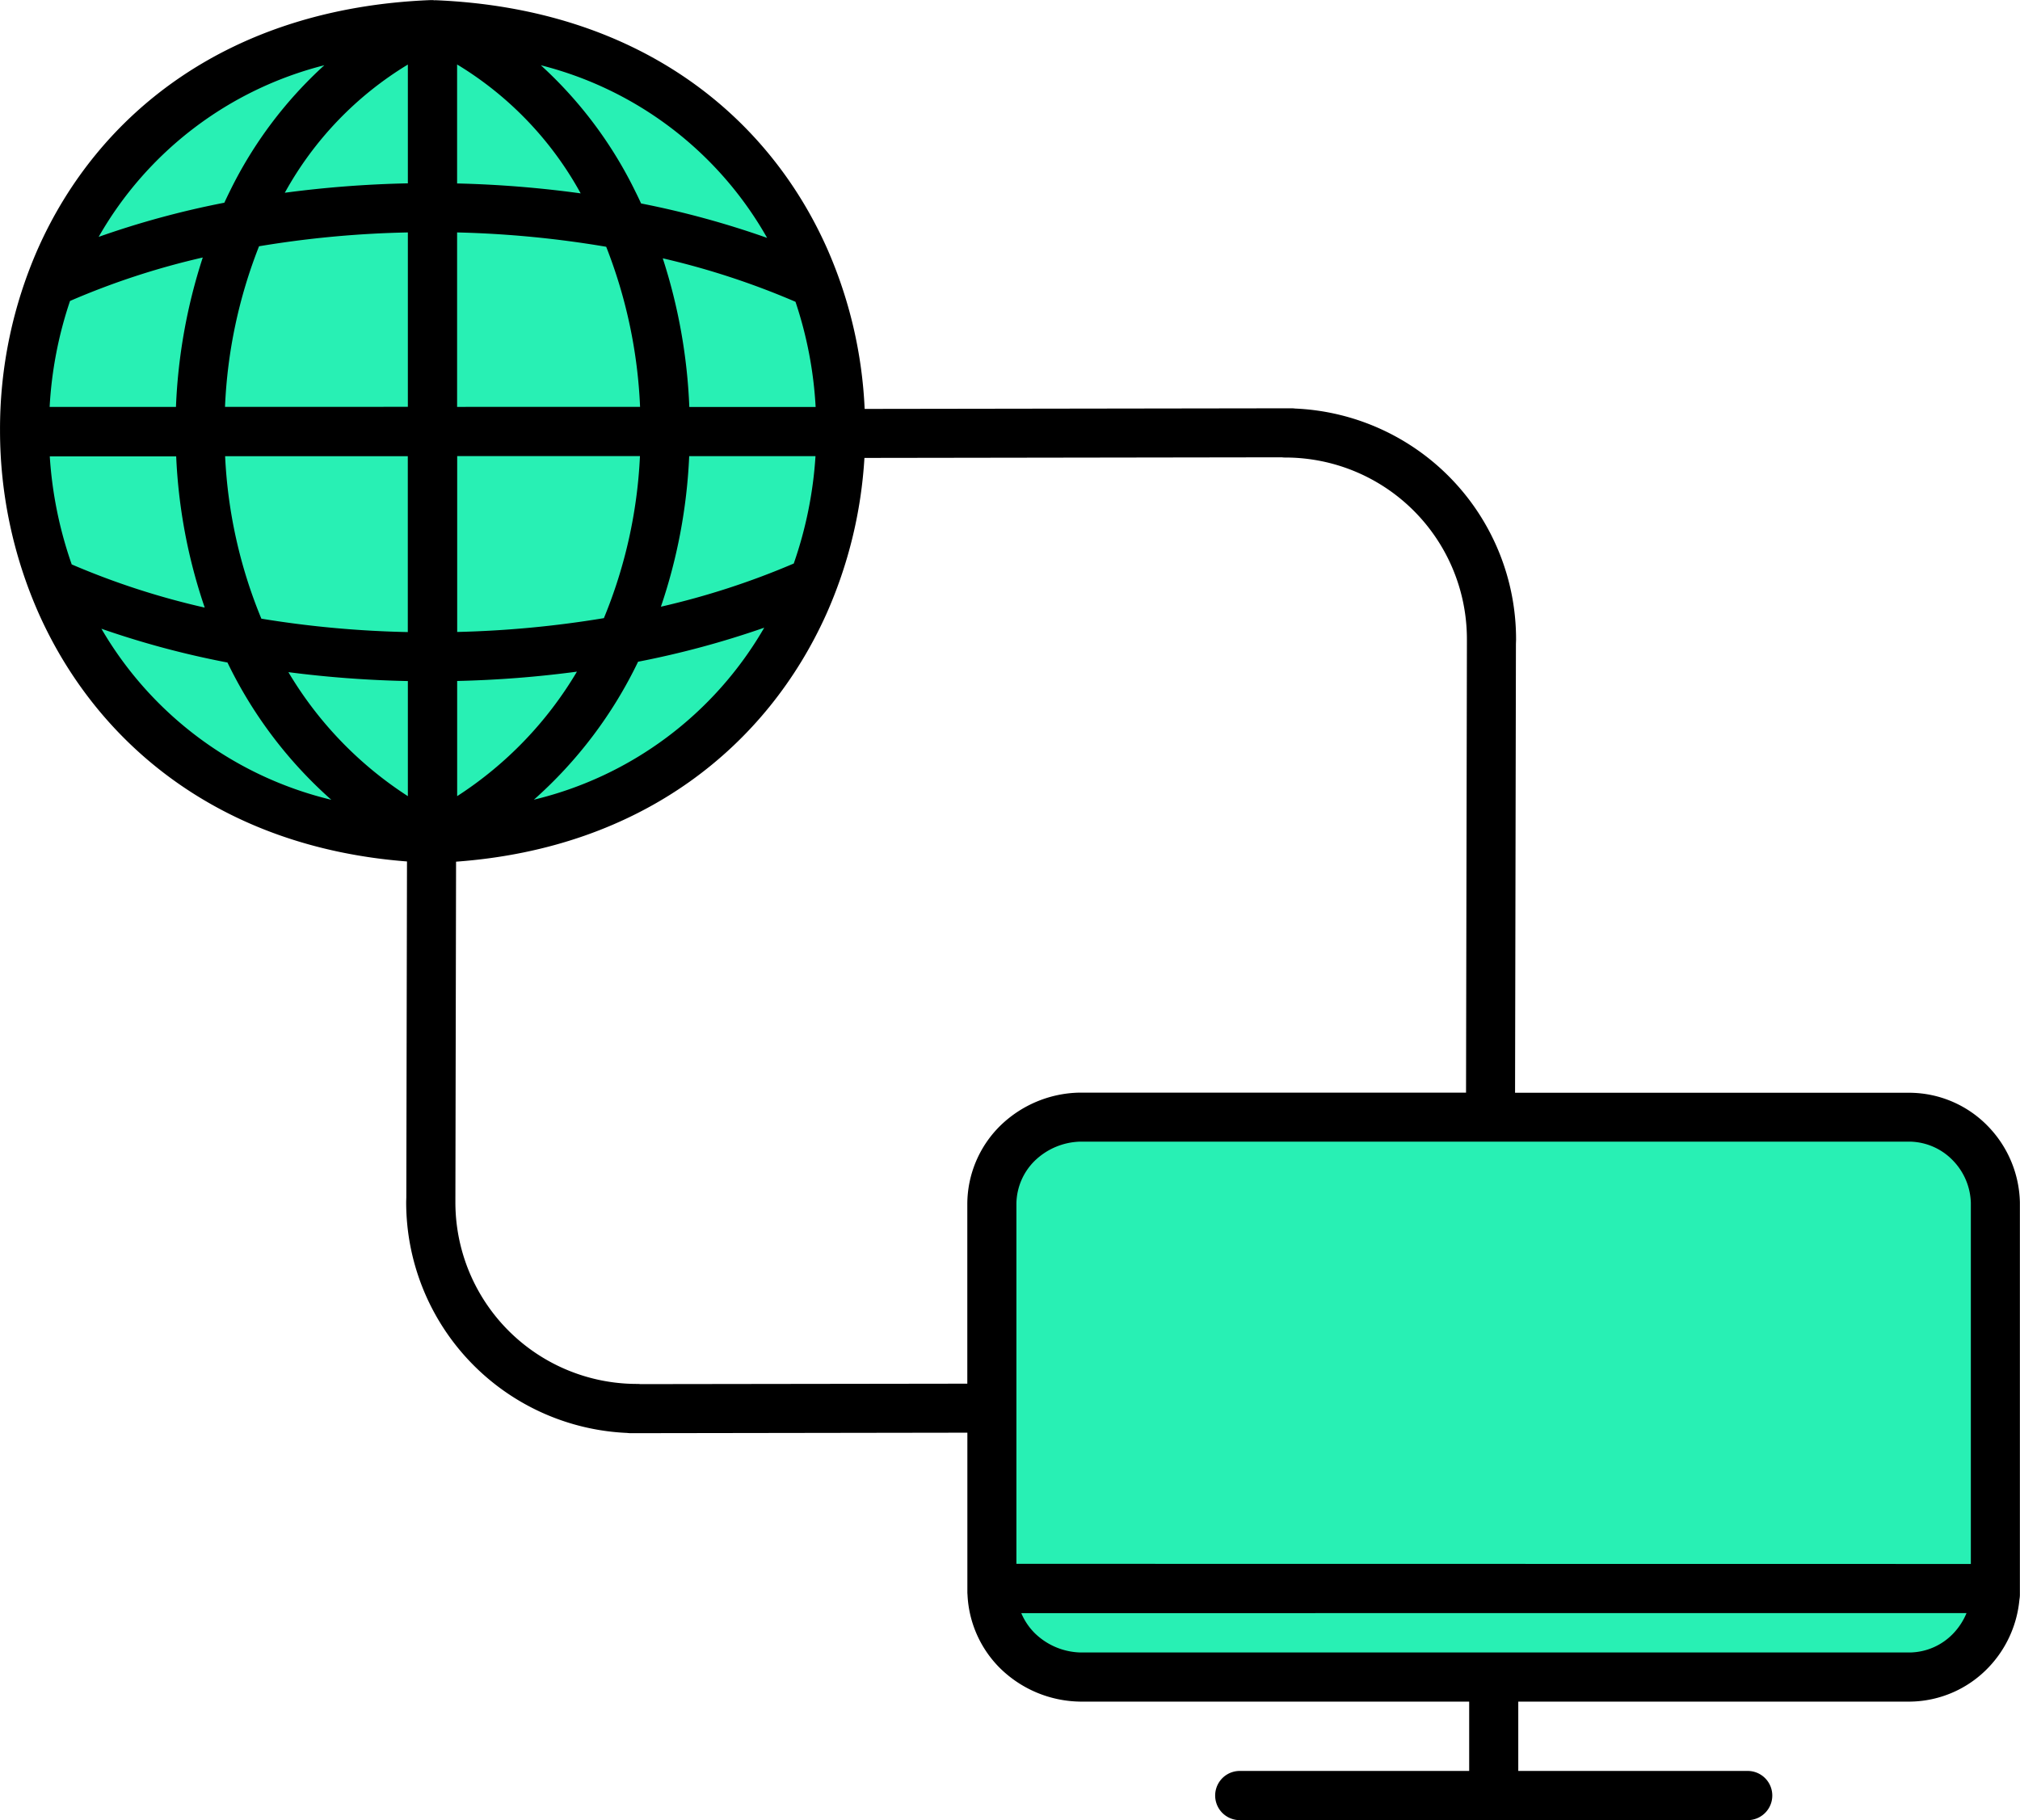 <svg xmlns="http://www.w3.org/2000/svg" width="72.116" height="65" viewBox="0 0 72.116 65">
  <g id="Group_1295" data-name="Group 1295" transform="translate(-733 -7294)">
    <circle id="Ellipse_867" data-name="Ellipse 867" cx="14.5" cy="14.5" r="14.5" transform="translate(734 7295)" fill="#28f0b4"/>
    <rect id="Rectangle_1175" data-name="Rectangle 1175" width="35" height="20" rx="3" transform="translate(769 7334)" fill="#28f0b4"/>
    <path id="internet" d="M58.465,62.377c7.207.291,11.86,4.055,14,8.861a15.934,15.934,0,0,1,1.343,5.734l15.238-.022a.981.981,0,0,1,.128.009A8.243,8.243,0,0,1,97.064,85.2c0,.049,0,.007-.005.168v0l-.031,16.024h13.988c.024,0,.048,0,.071,0h.062a3.922,3.922,0,0,1,2.79,1.224,4.025,4.025,0,0,1,1.112,2.69v.121h0v13.884a.917.917,0,0,1-.016.174,4.042,4.042,0,0,1-1.1,2.424,3.93,3.93,0,0,1-2.79,1.224h-.062c-.024,0-.048,0-.071,0H97.143v2.476h8.19a.878.878,0,0,1,0,1.757H87.2a.878.878,0,0,1,0-1.757h8.19v-2.476H81.513v0h-.027a4.161,4.161,0,0,1-2.851-1.2,3.95,3.95,0,0,1-1.155-2.616,1,1,0,0,1-.005-.1V113.53l-12.019.018a.982.982,0,0,1-.128-.009A8.247,8.247,0,0,1,57.44,105.3c0-.049,0-.007.005-.168v0l.024-12c-6.655-.512-11.05-4.185-13.135-8.828a16.128,16.128,0,0,1-1.394-6.534A15.956,15.956,0,0,1,44.3,71.235c2.143-4.807,6.8-8.57,14-8.861.02,0,.042,0,.062,0h.042a.284.284,0,0,0,.059.007Zm-3.7,28.551a15.619,15.619,0,0,1-3.705-4.9,31.753,31.753,0,0,1-4.5-1.206A13.008,13.008,0,0,0,54.761,90.928Zm-9.258-8.4a27.335,27.335,0,0,0,4.741,1.539,19.256,19.256,0,0,1-1.019-5.4H44.716A14.428,14.428,0,0,0,45.5,82.526ZM44.711,76.9h4.51a19.744,19.744,0,0,1,.957-5.335,27.181,27.181,0,0,0-4.739,1.552,14.241,14.241,0,0,0-.728,3.784Zm1.749-6.071a31.558,31.558,0,0,1,4.488-1.22c.066-.141.132-.28.2-.417A14.98,14.98,0,0,1,54.518,64.7,12.928,12.928,0,0,0,46.46,70.831ZM57.5,90.8v-4.11a39.253,39.253,0,0,1-4.265-.318A13.431,13.431,0,0,0,57.5,90.8Zm-5.233-6.338a36.864,36.864,0,0,0,5.231.479V78.66H50.976A17.28,17.28,0,0,0,52.271,84.465Zm-1.3-7.564H57.5V70.67a36.625,36.625,0,0,0-5.313.494A17.644,17.644,0,0,0,50.972,76.9Zm2.133-7.644a39.374,39.374,0,0,1,4.4-.337V64.675A12.275,12.275,0,0,0,53.105,69.257ZM62.247,64.7a15,15,0,0,1,3.367,4.492c.073.146.145.295.212.443a32.123,32.123,0,0,1,4.5,1.23A12.914,12.914,0,0,0,62.247,64.7ZM66.6,71.594a19.692,19.692,0,0,1,.948,5.308h4.51a14.264,14.264,0,0,0-.719-3.755A27.868,27.868,0,0,0,66.6,71.594Zm.944,7.064a19.319,19.319,0,0,1-1.01,5.377,27.785,27.785,0,0,0,4.743-1.542,14.4,14.4,0,0,0,.776-3.835ZM65.719,86A15.644,15.644,0,0,1,62,90.926a13,13,0,0,0,8.223-6.142A32.414,32.414,0,0,1,65.719,86Zm-6.459,4.8a13.448,13.448,0,0,0,4.276-4.446,38.934,38.934,0,0,1-4.276.333Zm5.24-6.36a17.234,17.234,0,0,0,1.286-5.784H59.261v6.281A37.24,37.24,0,0,0,64.5,84.443Zm1.29-7.542a17.659,17.659,0,0,0-1.209-5.716,37.013,37.013,0,0,0-5.323-.512V76.9Zm-2.122-7.626a12.286,12.286,0,0,0-4.41-4.6v4.249A39.071,39.071,0,0,1,63.668,69.275Zm31.61,32.115.031-16.03v-.029c0-.06,0,.016,0-.134a6.484,6.484,0,0,0-6.486-6.486A.823.823,0,0,1,88.7,78.7l-14.9.022a16.039,16.039,0,0,1-1.363,5.584c-2.1,4.662-6.516,8.345-13.216,8.834l-.024,12v.029c0,.06,0-.016,0,.134a6.484,6.484,0,0,0,6.486,6.486.822.822,0,0,1,.117.007l11.673-.016v-6.355c0-.024,0-.046,0-.07a3.939,3.939,0,0,1,1.158-2.768,4.161,4.161,0,0,1,2.851-1.2h.027v0ZM113.3,118.218v-12.79h0v-.1a2.258,2.258,0,0,0-.631-1.509,2.186,2.186,0,0,0-1.55-.682h-.026c-.026,0-.053,0-.081,0h-29.5v0a2.422,2.422,0,0,0-1.636.688,2.187,2.187,0,0,0-.65,1.517c0,.026,0,.053,0,.081v12.79Zm-33.9,1.756a2.234,2.234,0,0,0,.483.717,2.422,2.422,0,0,0,1.636.688v0h29.5c.027,0,.053,0,.081,0h.026a2.185,2.185,0,0,0,1.55-.682,2.353,2.353,0,0,0,.47-.725Z" transform="translate(690.061 7231.63)" fill-rule="evenodd"/>
  </g>
</svg>
